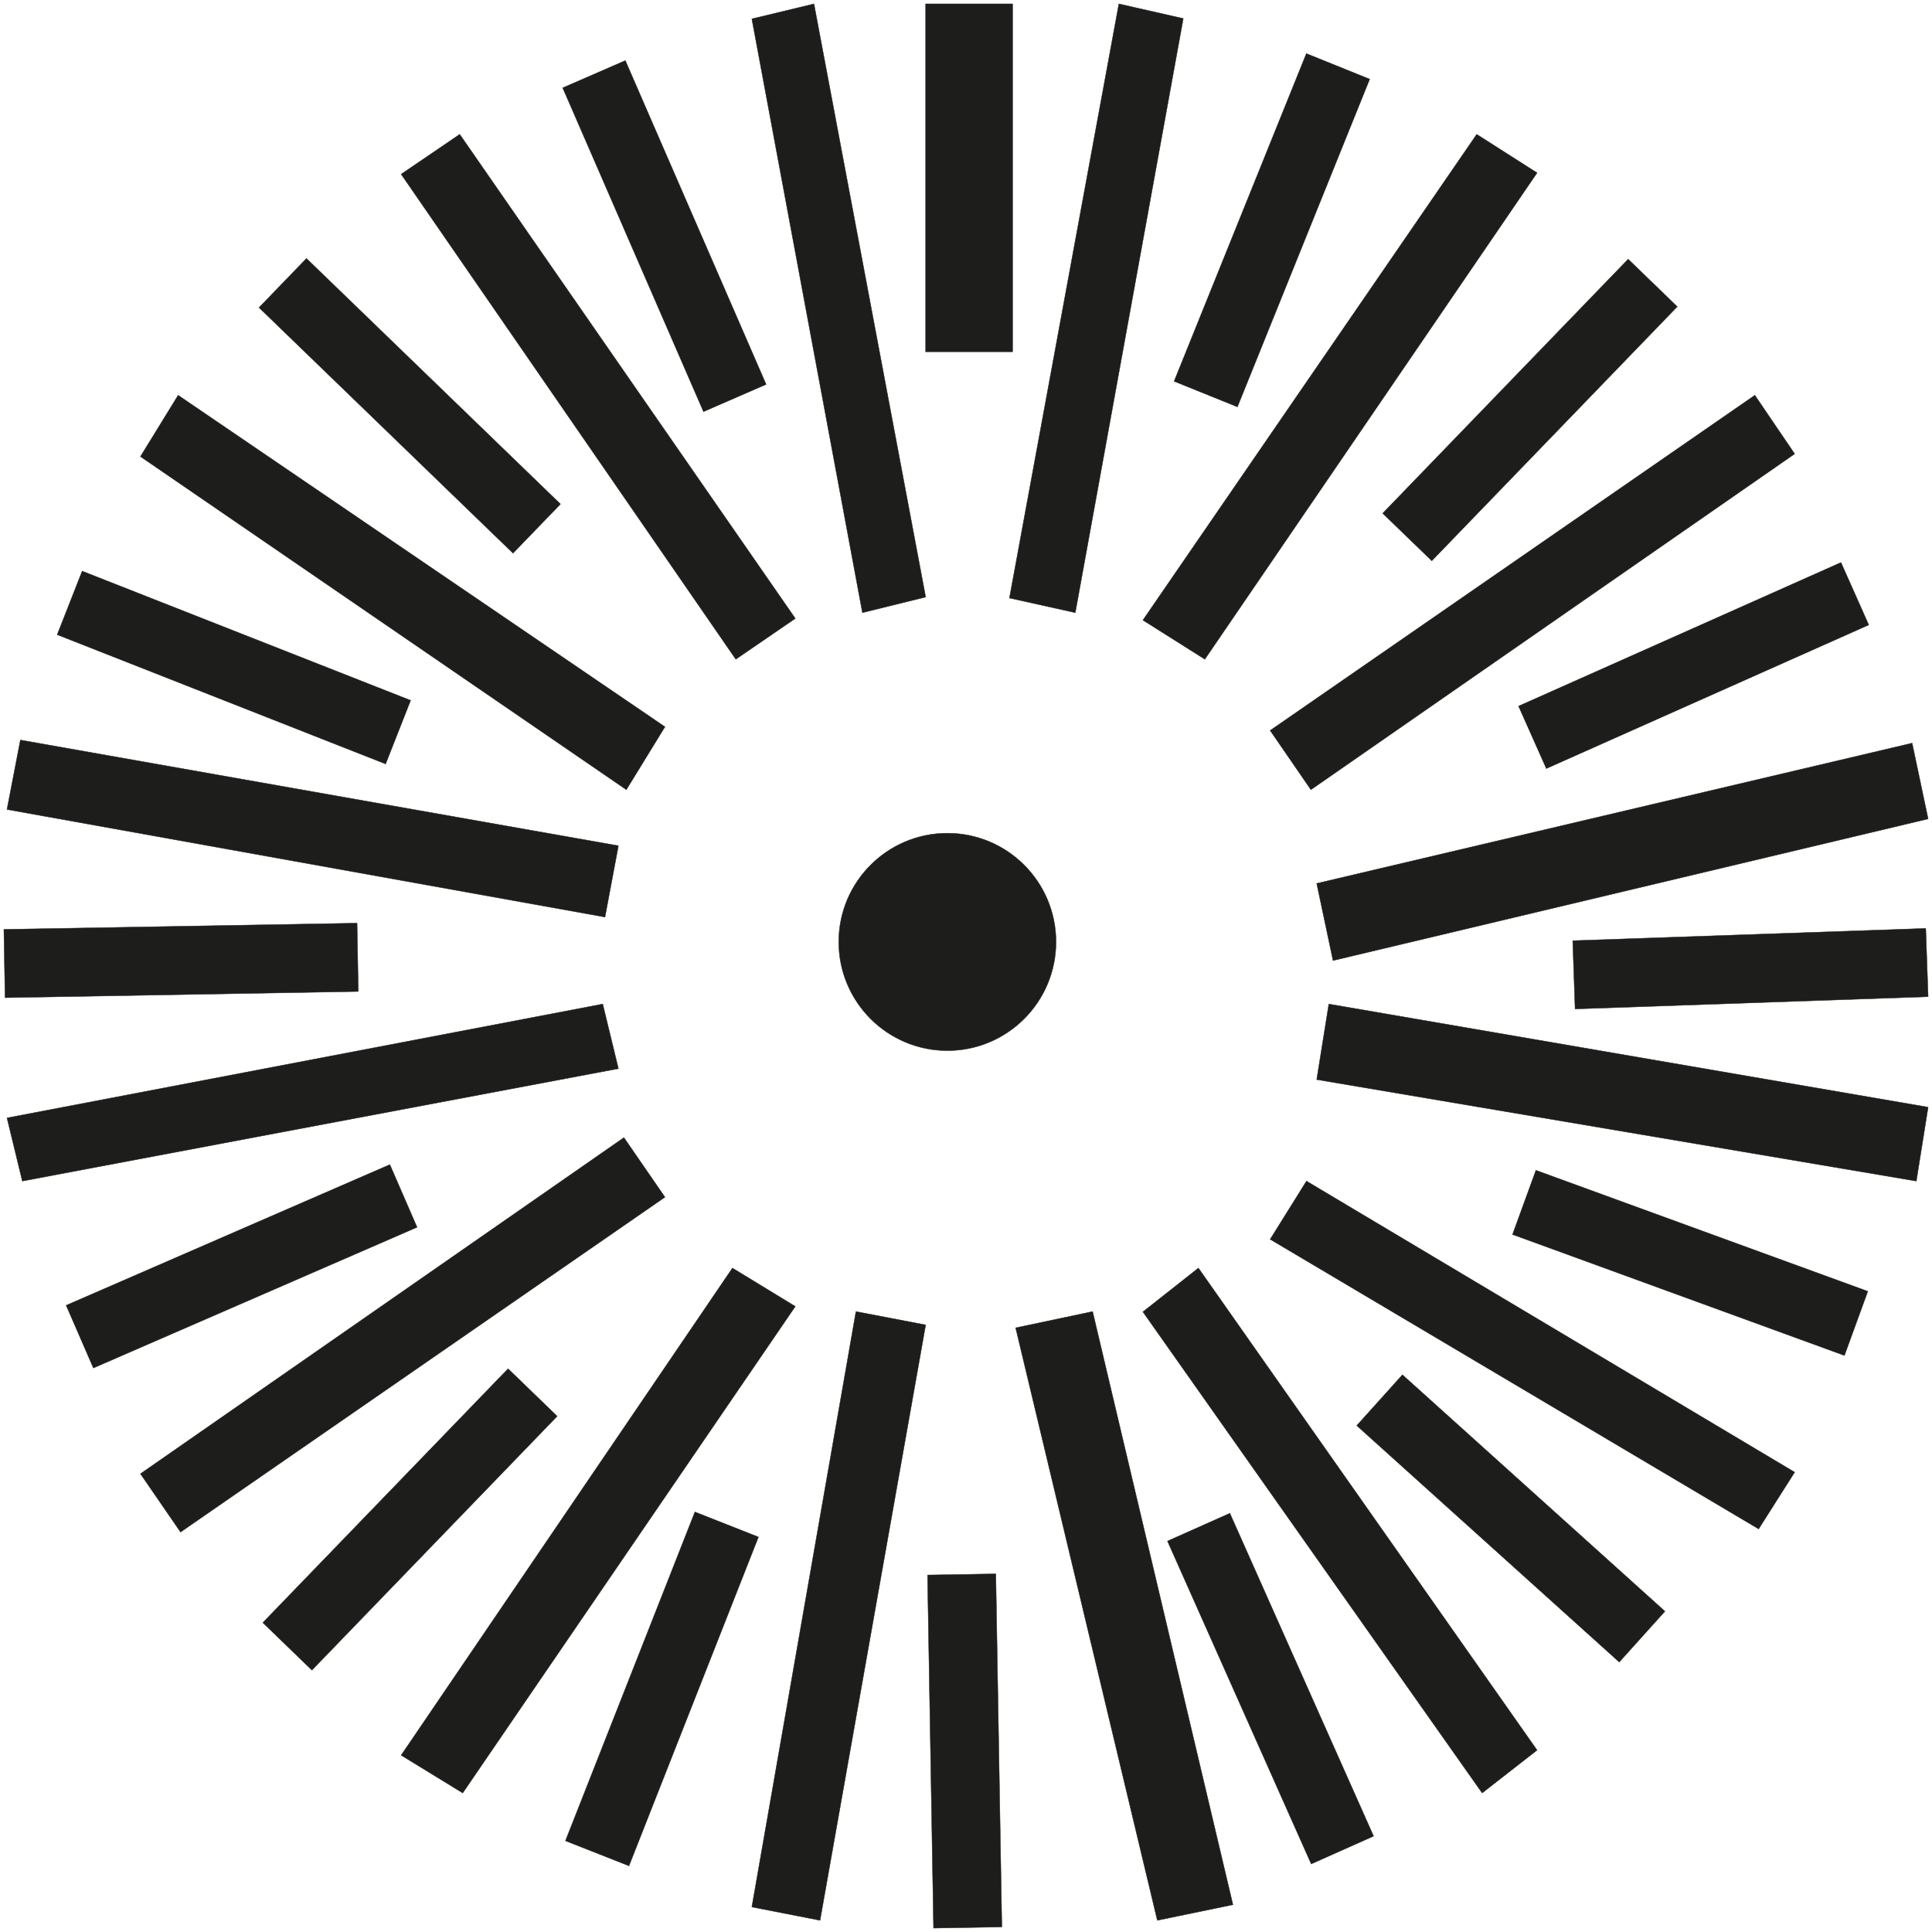 <svg width="498" height="498" viewBox="0 0 498 498" fill="none" xmlns="http://www.w3.org/2000/svg">
<rect x="238.6" y="1" width="22.4" height="89.672" fill="#1D1D1B" stroke="#1D1D1B" stroke-width="0.1"/>
<path d="M288.406 1L305.001 4.771L277.169 157.925L260.201 154.154L288.406 1V1Z" fill="#1D1D1B" stroke="#1D1D1B" stroke-width="0.1"/>
<path d="M302.642 98.285L336.735 13.808L353.054 20.402L318.961 104.879L302.642 98.285Z" fill="#1D1D1B" stroke="#1D1D1B" stroke-width="0.1"/>
<path d="M380.644 34.625L396.2 44.549L310.564 169.933L294.6 159.852L380.644 34.625V34.625Z" fill="#1D1D1B" stroke="#1D1D1B" stroke-width="0.1"/>
<path d="M356.408 132.316L419.68 66.802L432.336 79.04L369.064 144.553L356.408 132.316Z" fill="#1D1D1B" stroke="#1D1D1B" stroke-width="0.1"/>
<path d="M452.335 101.879L462.6 116.987L337.904 203.56L327.4 188.292L452.335 101.879V101.879Z" fill="#1D1D1B" stroke="#1D1D1B" stroke-width="0.1"/>
<path d="M391.43 182.013L474.535 144.99L481.694 161.077L398.588 198.101L391.43 182.013Z" fill="#1D1D1B" stroke="#1D1D1B" stroke-width="0.1"/>
<path d="M492.875 191.551L497 211.079L343.609 247.596L339.4 227.717L492.875 191.551V191.551Z" fill="#1D1D1B" stroke="#1D1D1B" stroke-width="0.1"/>
<path d="M405.393 242.475L496.389 239.311L497 256.91L406.004 260.074L405.393 242.475Z" fill="#1D1D1B" stroke="#1D1D1B" stroke-width="0.1"/>
<path d="M497 285.391L493.958 304.441L339.4 278.278L342.524 258.805L497 285.391V285.391Z" fill="#1D1D1B" stroke="#1D1D1B" stroke-width="0.1"/>
<path d="M389.878 318.207L395.904 301.661L481.452 332.851L475.427 349.397L389.878 318.207Z" fill="#1D1D1B" stroke="#1D1D1B" stroke-width="0.1"/>
<path d="M462.6 379.482L453.314 394.113L327.4 319.45L336.765 304.441L462.6 379.482V379.482Z" fill="#1D1D1B" stroke="#1D1D1B" stroke-width="0.1"/>
<path d="M349.72 367.46L361.496 354.373L429.16 415.335L417.383 428.421L349.72 367.46Z" fill="#1D1D1B" stroke="#1D1D1B" stroke-width="0.1"/>
<path d="M396.2 451.129L382.048 462.167L294.6 338.142L308.905 326.859L396.2 451.129V451.129Z" fill="#1D1D1B" stroke="#1D1D1B" stroke-width="0.1"/>
<path d="M239.085 405.988L256.682 405.687L258.238 496.699L240.641 497L239.085 405.988Z" fill="#1D1D1B" stroke="#1D1D1B" stroke-width="0.1"/>
<path d="M211.376 494.996L193.801 491.556L220.634 338.07L238.601 341.51L211.376 494.996V494.996Z" fill="#1D1D1B" stroke="#1D1D1B" stroke-width="0.1"/>
<path d="M145.753 474.496L179.123 389.729L195.498 396.183L162.128 480.95L145.753 474.496Z" fill="#1D1D1B" stroke="#1D1D1B" stroke-width="0.1"/>
<path d="M119.273 462.167L103.4 452.441L188.797 326.859L205 336.743L119.273 462.167V462.167Z" fill="#1D1D1B" stroke="#1D1D1B" stroke-width="0.1"/>
<path d="M67.746 418.265L130.962 352.809L143.618 365.047L80.402 430.503L67.746 418.265Z" fill="#1D1D1B" stroke="#1D1D1B" stroke-width="0.1"/>
<path d="M46.54 394.916L36.201 379.887L160.824 293.234L171.401 308.582L46.54 394.916V394.916Z" fill="#1D1D1B" stroke="#1D1D1B" stroke-width="0.1"/>
<path d="M17.055 336.47L100.486 300.188L107.501 316.339L24.07 352.621L17.055 336.47Z" fill="#1D1D1B" stroke="#1D1D1B" stroke-width="0.1"/>
<path d="M5.757 304.441L1.801 288.158L155.362 258.805L159.401 275.453L5.757 304.441V304.441Z" fill="#1D1D1B" stroke="#1D1D1B" stroke-width="0.1"/>
<path d="M1 239.56L92.037 237.954L92.347 255.561L1.31 257.167L1 239.56Z" fill="#1D1D1B" stroke="#1D1D1B" stroke-width="0.1"/>
<path d="M1.801 208.653L5.255 190.75L159.401 218.004L155.946 236.386L1.801 208.653V208.653Z" fill="#1D1D1B" stroke="#1D1D1B" stroke-width="0.1"/>
<path d="M14.743 163.601L21.184 147.213L105.842 180.53L99.4 196.918L14.743 163.601Z" fill="#1D1D1B" stroke="#1D1D1B" stroke-width="0.1"/>
<path d="M36.201 117.681L45.92 101.879L171.401 187.344L161.447 203.56L36.201 117.681V117.681Z" fill="#1D1D1B" stroke="#1D1D1B" stroke-width="0.1"/>
<path d="M66.765 79.285L78.995 66.621L144.469 129.932L132.239 142.595L66.765 79.285Z" fill="#1D1D1B" stroke="#1D1D1B" stroke-width="0.1"/>
<path d="M103.4 44.898L118.497 34.625L205 159.421L189.664 169.933L103.4 44.898V44.898Z" fill="#1D1D1B" stroke="#1D1D1B" stroke-width="0.1"/>
<path d="M145.047 22.64L161.186 15.615L197.475 99.085L181.336 106.109L145.047 22.64Z" fill="#1D1D1B" stroke="#1D1D1B" stroke-width="0.1"/>
<path d="M193.801 4.859L209.811 1L238.601 153.902L222.303 157.925L193.801 4.859V4.859Z" fill="#1D1D1B" stroke="#1D1D1B" stroke-width="0.1"/>
<path d="M300.934 397.234L317.011 390.068L354.059 473.291L337.983 480.456L300.934 397.234Z" fill="#1D1D1B" stroke="#1D1D1B" stroke-width="0.1"/>
<path d="M317.801 490.968L298.319 494.996L261.801 342.263L281.632 338.07L317.801 490.968V490.968Z" fill="#1D1D1B" stroke="#1D1D1B" stroke-width="0.1"/>
<ellipse cx="244.201" cy="242.792" rx="28" ry="28.022" fill="#1D1D1B" stroke="#1D1D1B" stroke-width="0.1"/>
</svg>
